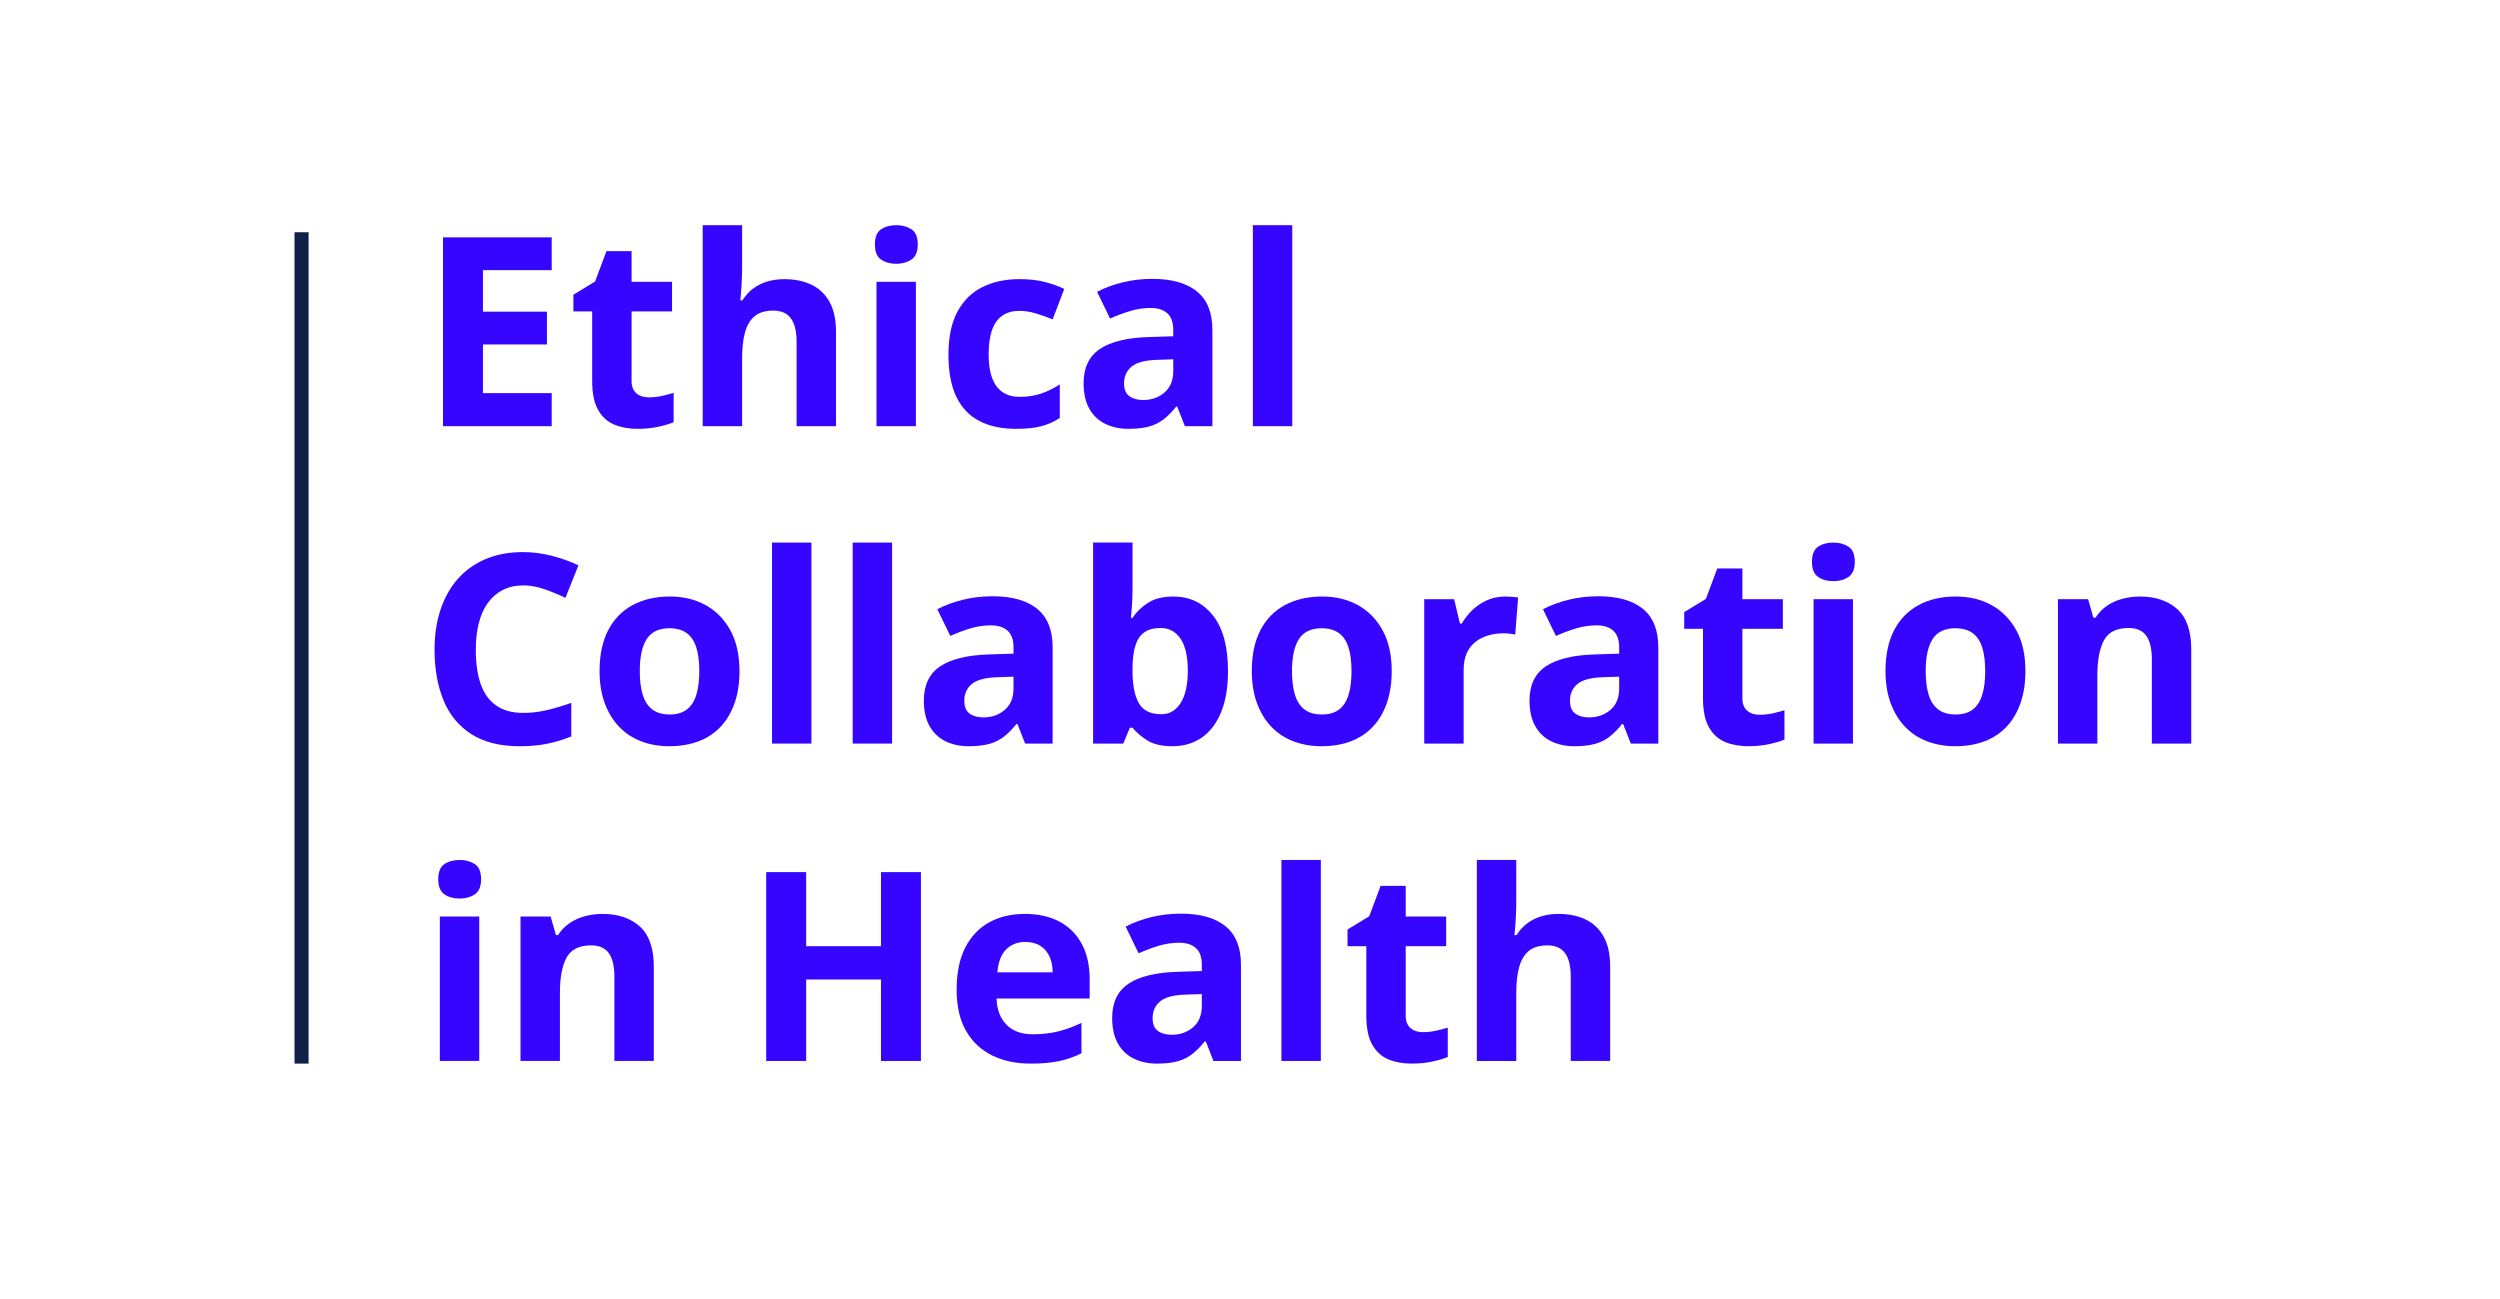 <?xml version="1.0" encoding="UTF-8"?>
<svg id="Layer_1" xmlns="http://www.w3.org/2000/svg" viewBox="0 0 354.832 184.3">
  <defs>
    <style>
      .cls-1 {
        fill: #3605ff;
      }

      .cls-2 {
        fill: none;
        stroke: #122148;
        stroke-width: 2px;
      }
    </style>
  </defs>
  <g id="Layer_1-2" data-name="Layer_1">
    <line class="cls-2" x1="42.8" y1="32.961" x2="42.8" y2="150.961"/>
  </g>
  <g>
    <path class="cls-1" d="M78.306,60.491h-15.429v-26.804h15.429v4.655h-9.76v5.894h9.084v4.654h-9.084v6.908h9.76v4.692Z"/>
    <path class="cls-1" d="M92.083,56.399c.626,0,1.226-.062,1.802-.188.575-.124,1.151-.275,1.727-.45v4.166c-.601.25-1.346.469-2.234.657-.889.188-1.858.282-2.909.282-1.226,0-2.322-.2-3.285-.6-.964-.401-1.727-1.095-2.29-2.084-.563-.988-.845-2.358-.845-4.11v-9.874h-2.665v-2.365l3.078-1.877,1.614-4.317h3.566v4.355h5.744v4.204h-5.744v9.874c0,.775.225,1.358.676,1.745.45.388,1.038.582,1.764.582Z"/>
    <path class="cls-1" d="M105.334,37.78c0,1.001-.032,1.965-.094,2.891-.063.926-.119,1.577-.169,1.952h.3c.451-.701.976-1.27,1.577-1.709.601-.437,1.27-.763,2.008-.976.738-.212,1.52-.319,2.346-.319,1.476,0,2.765.262,3.866.788,1.101.526,1.958,1.339,2.572,2.44.613,1.102.92,2.528.92,4.28v13.364h-5.594v-11.975c0-1.476-.269-2.584-.807-3.322-.538-.738-1.37-1.108-2.496-1.108-1.126,0-2.008.263-2.646.789-.638.525-1.095,1.288-1.371,2.29-.276,1.001-.413,2.228-.413,3.679v9.648h-5.594v-28.53h5.594v5.819Z"/>
    <path class="cls-1" d="M127.219,31.961c.826,0,1.539.195,2.14.582.601.388.901,1.108.901,2.159,0,1.026-.3,1.74-.901,2.14-.601.401-1.314.6-2.14.6-.851,0-1.57-.199-2.159-.6-.588-.4-.882-1.113-.882-2.14,0-1.051.294-1.77.882-2.159.588-.387,1.308-.582,2.159-.582ZM129.997,39.995v20.496h-5.594v-20.496h5.594Z"/>
    <path class="cls-1" d="M144.187,60.866c-2.027,0-3.754-.37-5.18-1.108-1.427-.738-2.515-1.883-3.266-3.434s-1.126-3.542-1.126-5.969c0-2.503.425-4.542,1.276-6.119.851-1.577,2.033-2.74,3.548-3.491,1.514-.751,3.259-1.126,5.236-1.126,1.401,0,2.621.138,3.66.413,1.038.276,1.946.6,2.722.976l-1.652,4.317c-.876-.35-1.696-.637-2.459-.863-.764-.225-1.521-.337-2.271-.337-.976,0-1.789.232-2.44.694-.651.463-1.133,1.152-1.445,2.065-.313.914-.469,2.059-.469,3.435,0,1.351.169,2.471.506,3.359.338.889.832,1.552,1.483,1.99.651.438,1.439.657,2.365.657,1.176,0,2.215-.156,3.116-.469s1.777-.745,2.628-1.295v4.768c-.851.55-1.745.944-2.684,1.182-.938.238-2.121.357-3.548.357Z"/>
    <path class="cls-1" d="M163.557,39.581c2.752,0,4.861.595,6.325,1.783,1.464,1.189,2.197,3.01,2.197,5.462v13.665h-3.904l-1.089-2.778h-.15c-.576.726-1.17,1.328-1.783,1.803-.614.475-1.314.819-2.102,1.032-.788.212-1.759.319-2.909.319-1.201,0-2.284-.232-3.247-.694-.964-.463-1.721-1.176-2.271-2.14-.551-.963-.826-2.183-.826-3.66,0-2.177.763-3.785,2.29-4.824,1.527-1.038,3.817-1.607,6.87-1.708l3.566-.112v-.901c0-1.075-.282-1.863-.845-2.365-.563-.501-1.346-.751-2.346-.751-1.002,0-1.977.145-2.928.432-.951.287-1.902.644-2.853,1.069l-1.84-3.791c1.101-.576,2.321-1.026,3.66-1.352,1.339-.325,2.734-.488,4.186-.488ZM164.345,51.069c-1.802.05-3.054.375-3.754.976-.701.6-1.051,1.389-1.051,2.365,0,.851.25,1.459.751,1.821.501.363,1.151.544,1.952.544,1.201,0,2.215-.356,3.04-1.069.826-.714,1.239-1.721,1.239-3.022v-1.689l-2.178.075Z"/>
    <path class="cls-1" d="M183.415,60.491h-5.594v-28.53h5.594v28.53Z"/>
    <path class="cls-1" d="M74.251,83.09c-1.076,0-2.033.213-2.872.638-.839.425-1.546,1.032-2.121,1.82-.576.788-1.008,1.746-1.295,2.872-.288,1.126-.432,2.39-.432,3.791,0,1.902.231,3.523.695,4.862.463,1.339,1.195,2.359,2.196,3.059,1.001.701,2.277,1.052,3.829,1.052,1.101,0,2.196-.125,3.285-.375,1.089-.25,2.271-.601,3.548-1.052v4.768c-1.177.476-2.34.826-3.491,1.051-1.152.226-2.44.338-3.867.338-2.753,0-5.024-.569-6.813-1.708-1.789-1.139-3.11-2.74-3.96-4.805-.851-2.065-1.277-4.473-1.277-7.226,0-2.028.275-3.886.826-5.575.55-1.689,1.357-3.147,2.421-4.373,1.063-1.226,2.377-2.178,3.942-2.854,1.564-.676,3.359-1.014,5.387-1.014,1.327,0,2.659.169,3.998.507,1.338.337,2.621.795,3.848,1.37l-1.84,4.618c-1.001-.475-2.008-.889-3.022-1.24-1.014-.35-2.008-.525-2.985-.525Z"/>
    <path class="cls-1" d="M104.958,95.252c0,1.703-.232,3.216-.695,4.543-.463,1.327-1.126,2.446-1.989,3.36-.863.913-1.909,1.601-3.135,2.065-1.226.462-2.616.694-4.167.694-1.426,0-2.747-.232-3.96-.694-1.214-.463-2.259-1.152-3.135-2.065-.876-.914-1.558-2.033-2.046-3.36-.488-1.327-.732-2.84-.732-4.543,0-2.277.4-4.198,1.201-5.762.801-1.564,1.952-2.759,3.453-3.585,1.502-.826,3.278-1.239,5.331-1.239,1.927,0,3.628.413,5.105,1.239,1.476.826,2.64,2.021,3.491,3.585.851,1.564,1.276,3.485,1.276,5.762ZM90.806,95.252c0,1.352.144,2.484.432,3.398.287.913.744,1.601,1.37,2.065.625.463,1.439.694,2.44.694,1.001,0,1.808-.231,2.421-.694.613-.463,1.063-1.152,1.351-2.065.287-.914.432-2.046.432-3.398,0-1.351-.145-2.477-.432-3.379-.288-.9-.745-1.576-1.37-2.027-.626-.451-1.44-.676-2.44-.676-1.477,0-2.547.506-3.209,1.52-.663,1.014-.995,2.534-.995,4.56Z"/>
    <path class="cls-1" d="M115.169,105.538h-5.594v-28.53h5.594v28.53Z"/>
    <path class="cls-1" d="M126.618,105.538h-5.594v-28.53h5.594v28.53Z"/>
    <path class="cls-1" d="M140.883,84.629c2.752,0,4.861.595,6.325,1.783,1.464,1.189,2.196,3.01,2.196,5.462v13.665h-3.904l-1.089-2.778h-.15c-.576.726-1.17,1.328-1.783,1.803-.614.475-1.314.819-2.102,1.032-.788.212-1.759.319-2.909.319-1.201,0-2.284-.232-3.247-.694-.964-.463-1.721-1.176-2.271-2.14-.551-.963-.826-2.183-.826-3.66,0-2.177.763-3.785,2.29-4.824,1.527-1.038,3.817-1.607,6.87-1.708l3.566-.112v-.901c0-1.075-.282-1.863-.845-2.365-.563-.501-1.346-.751-2.346-.751-1.002,0-1.977.145-2.928.432-.951.287-1.902.644-2.853,1.069l-1.84-3.791c1.101-.576,2.321-1.026,3.66-1.352,1.339-.325,2.734-.488,4.186-.488ZM141.671,96.116c-1.802.05-3.054.375-3.754.976-.701.6-1.051,1.389-1.051,2.365,0,.851.25,1.459.751,1.821.501.363,1.151.544,1.952.544,1.201,0,2.215-.356,3.04-1.069.826-.714,1.239-1.721,1.239-3.022v-1.689l-2.178.075Z"/>
    <path class="cls-1" d="M160.741,83.653c0,.776-.025,1.539-.075,2.29-.05.751-.1,1.339-.15,1.765h.225c.55-.851,1.288-1.57,2.215-2.159.925-.588,2.127-.882,3.604-.882,2.302,0,4.167.894,5.592,2.683,1.427,1.79,2.141,4.424,2.141,7.902,0,2.328-.332,4.287-.995,5.875-.663,1.59-1.584,2.784-2.759,3.585-1.177.802-2.553,1.201-4.13,1.201-1.502,0-2.684-.269-3.547-.807-.864-.538-1.571-1.145-2.121-1.82h-.375l-.938,2.252h-4.28v-28.53h5.594v6.645ZM164.758,89.133c-.976,0-1.752.2-2.327.601-.576.4-.995,1.007-1.258,1.82-.263.813-.407,1.834-.432,3.06v.6c0,1.978.294,3.498.882,4.561.588,1.064,1.658,1.595,3.21,1.595,1.151,0,2.065-.532,2.74-1.595.676-1.064,1.014-2.596,1.014-4.599,0-2.002-.345-3.511-1.032-4.524-.689-1.013-1.621-1.52-2.797-1.52Z"/>
    <path class="cls-1" d="M197.529,95.252c0,1.703-.232,3.216-.695,4.543-.463,1.327-1.126,2.446-1.989,3.36-.863.913-1.908,1.601-3.134,2.065-1.227.462-2.616.694-4.167.694-1.426,0-2.747-.232-3.96-.694-1.214-.463-2.259-1.152-3.134-2.065-.877-.914-1.558-2.033-2.046-3.36-.488-1.327-.732-2.84-.732-4.543,0-2.277.4-4.198,1.201-5.762.801-1.564,1.952-2.759,3.454-3.585s3.278-1.239,5.33-1.239c1.927,0,3.629.413,5.106,1.239,1.476.826,2.639,2.021,3.491,3.585.851,1.564,1.277,3.485,1.277,5.762ZM183.377,95.252c0,1.352.144,2.484.431,3.398.287.913.745,1.601,1.371,2.065.626.463,1.439.694,2.44.694s1.808-.231,2.421-.694c.613-.463,1.064-1.152,1.351-2.065.287-.914.432-2.046.432-3.398,0-1.351-.145-2.477-.432-3.379-.287-.9-.745-1.576-1.37-2.027-.627-.451-1.44-.676-2.44-.676-1.477,0-2.548.506-3.21,1.52-.663,1.014-.994,2.534-.994,4.56Z"/>
    <path class="cls-1" d="M213.595,84.667c.276,0,.601.013.977.037.375.025.676.063.9.112l-.413,5.256c-.176-.05-.432-.094-.769-.131-.338-.038-.633-.057-.883-.057-.726,0-1.426.094-2.102.282s-1.283.482-1.821.883c-.538.4-.963.933-1.276,1.595-.314.663-.469,1.482-.469,2.459v10.436h-5.594v-20.496h4.242l.826,3.453h.263c.4-.7.901-1.338,1.502-1.914s1.295-1.038,2.083-1.389c.789-.35,1.634-.525,2.534-.525Z"/>
    <path class="cls-1" d="M226.847,84.629c2.753,0,4.862.595,6.325,1.783,1.464,1.189,2.197,3.01,2.197,5.462v13.665h-3.904l-1.089-2.778h-.15c-.576.726-1.17,1.328-1.783,1.803-.614.475-1.314.819-2.103,1.032-.788.212-1.758.319-2.909.319-1.2,0-2.284-.232-3.247-.694-.964-.463-1.722-1.176-2.271-2.14-.551-.963-.826-2.183-.826-3.66,0-2.177.763-3.785,2.29-4.824,1.526-1.038,3.817-1.607,6.87-1.708l3.566-.112v-.901c0-1.075-.282-1.863-.845-2.365-.563-.501-1.345-.751-2.346-.751-1.001,0-1.977.145-2.928.432s-1.902.644-2.853,1.069l-1.84-3.791c1.101-.576,2.321-1.026,3.66-1.352,1.338-.325,2.734-.488,4.186-.488ZM227.635,96.116c-1.802.05-3.053.375-3.754.976-.701.6-1.051,1.389-1.051,2.365,0,.851.25,1.459.751,1.821.501.363,1.151.544,1.952.544,1.201,0,2.214-.356,3.04-1.069.826-.714,1.239-1.721,1.239-3.022v-1.689l-2.177.075Z"/>
    <path class="cls-1" d="M249.745,101.446c.626,0,1.226-.062,1.802-.188.576-.124,1.152-.275,1.727-.45v4.166c-.601.25-1.346.469-2.234.657-.889.188-1.858.282-2.909.282-1.227,0-2.322-.2-3.285-.6-.964-.401-1.726-1.095-2.29-2.084-.563-.988-.845-2.358-.845-4.11v-9.874h-2.666v-2.365l3.078-1.877,1.614-4.317h3.566v4.355h5.743v4.204h-5.743v9.874c0,.775.226,1.358.676,1.745.451.388,1.038.582,1.765.582Z"/>
    <path class="cls-1" d="M260.219,77.008c.826,0,1.54.195,2.14.582.6.388.901,1.108.901,2.159,0,1.026-.301,1.74-.901,2.14-.6.401-1.314.6-2.14.6-.851,0-1.571-.199-2.159-.6-.589-.4-.882-1.113-.882-2.14,0-1.051.293-1.77.882-2.159.588-.387,1.308-.582,2.159-.582ZM262.998,85.042v20.496h-5.594v-20.496h5.594Z"/>
    <path class="cls-1" d="M287.472,95.252c0,1.703-.232,3.216-.695,4.543-.463,1.327-1.126,2.446-1.989,3.36-.863.913-1.908,1.601-3.134,2.065-1.227.462-2.616.694-4.167.694-1.426,0-2.747-.232-3.96-.694-1.214-.463-2.259-1.152-3.134-2.065-.877-.914-1.558-2.033-2.046-3.36s-.732-2.84-.732-4.543c0-2.277.4-4.198,1.201-5.762.801-1.564,1.952-2.759,3.454-3.585s3.278-1.239,5.33-1.239c1.927,0,3.629.413,5.106,1.239,1.476.826,2.639,2.021,3.491,3.585.851,1.564,1.277,3.485,1.277,5.762ZM273.32,95.252c0,1.352.144,2.484.431,3.398.287.913.745,1.601,1.371,2.065.626.463,1.439.694,2.44.694,1.001,0,1.808-.231,2.421-.694.613-.463,1.064-1.152,1.351-2.065.287-.914.432-2.046.432-3.398,0-1.351-.145-2.477-.432-3.379-.287-.9-.745-1.576-1.37-2.027-.627-.451-1.44-.676-2.44-.676-1.477,0-2.548.506-3.21,1.52-.663,1.014-.994,2.534-.994,4.56Z"/>
    <path class="cls-1" d="M303.727,84.667c2.203,0,3.966.594,5.294,1.783,1.326,1.189,1.989,3.097,1.989,5.725v13.364h-5.594v-11.975c0-1.476-.263-2.584-.788-3.322-.526-.738-1.365-1.108-2.515-1.108-1.702,0-2.866.582-3.491,1.746-.626,1.163-.938,2.834-.938,5.011v9.648h-5.594v-20.496h4.28l.751,2.628h.3c.451-.701,1.001-1.27,1.652-1.709.65-.437,1.375-.763,2.177-.976.801-.212,1.627-.319,2.477-.319Z"/>
    <path class="cls-1" d="M65.242,122.056c.826,0,1.539.195,2.14.582.601.388.901,1.108.901,2.159,0,1.026-.3,1.74-.901,2.14-.601.401-1.314.6-2.14.6-.851,0-1.57-.199-2.159-.6-.588-.4-.882-1.113-.882-2.14,0-1.051.294-1.77.882-2.159.588-.387,1.308-.582,2.159-.582ZM68.02,130.089v20.496h-5.594v-20.496h5.594Z"/>
    <path class="cls-1" d="M85.513,129.714c2.202,0,3.967.594,5.293,1.783,1.326,1.189,1.99,3.097,1.99,5.725v13.364h-5.594v-11.975c0-1.476-.262-2.584-.788-3.322-.526-.738-1.365-1.108-2.515-1.108-1.702,0-2.866.582-3.491,1.746-.626,1.163-.938,2.834-.938,5.011v9.648h-5.594v-20.496h4.28l.751,2.628h.3c.451-.701,1.001-1.27,1.652-1.709.651-.437,1.376-.763,2.178-.976.801-.212,1.626-.319,2.477-.319Z"/>
    <path class="cls-1" d="M130.71,150.586h-5.669v-11.562h-10.623v11.562h-5.669v-26.804h5.669v10.511h10.623v-10.511h5.669v26.804Z"/>
    <path class="cls-1" d="M145.463,129.714c1.902,0,3.535.363,4.899,1.088,1.364.726,2.421,1.777,3.172,3.154s1.126,3.066,1.126,5.068v2.703h-13.214c.05,1.576.519,2.815,1.408,3.716.888.901,2.121,1.352,3.698,1.352,1.326,0,2.527-.132,3.603-.395,1.076-.262,2.19-.669,3.341-1.22v4.317c-1.002.502-2.059.87-3.172,1.108-1.114.238-2.459.357-4.035.357-2.052,0-3.866-.381-5.443-1.145-1.577-.763-2.815-1.921-3.716-3.472s-1.352-3.504-1.352-5.857c0-2.402.407-4.397,1.22-5.987.813-1.59,1.945-2.784,3.397-3.586,1.451-.801,3.141-1.2,5.068-1.2ZM145.501,133.693c-1.076,0-1.971.351-2.684,1.051-.713.701-1.133,1.79-1.258,3.266h7.846c0-.826-.144-1.564-.432-2.215-.288-.65-.72-1.163-1.295-1.539-.576-.375-1.302-.563-2.178-.563Z"/>
    <path class="cls-1" d="M167.611,129.676c2.753,0,4.862.595,6.325,1.783,1.464,1.189,2.197,3.01,2.197,5.462v13.665h-3.904l-1.089-2.778h-.15c-.576.726-1.17,1.328-1.783,1.803-.614.475-1.314.819-2.102,1.032-.788.212-1.759.319-2.909.319-1.201,0-2.284-.232-3.247-.694-.964-.463-1.721-1.176-2.271-2.14-.551-.963-.826-2.183-.826-3.66,0-2.177.763-3.785,2.29-4.824,1.527-1.038,3.817-1.607,6.87-1.708l3.566-.112v-.901c0-1.075-.282-1.863-.845-2.365-.563-.501-1.345-.751-2.346-.751-1.002,0-1.977.145-2.928.432-.951.287-1.902.644-2.853,1.069l-1.84-3.791c1.101-.576,2.321-1.026,3.66-1.352,1.339-.325,2.734-.488,4.186-.488ZM168.399,141.164c-1.802.05-3.054.375-3.754.976-.701.6-1.051,1.389-1.051,2.365,0,.851.25,1.459.751,1.821.501.363,1.151.544,1.952.544,1.201,0,2.215-.356,3.04-1.069.826-.714,1.239-1.721,1.239-3.022v-1.689l-2.177.075Z"/>
    <path class="cls-1" d="M187.469,150.586h-5.594v-28.53h5.594v28.53Z"/>
    <path class="cls-1" d="M201.959,146.493c.626,0,1.226-.062,1.802-.188.576-.124,1.152-.275,1.727-.45v4.166c-.601.25-1.346.469-2.234.657-.889.188-1.858.282-2.909.282-1.227,0-2.322-.2-3.285-.6-.964-.401-1.726-1.095-2.29-2.084-.563-.988-.845-2.358-.845-4.11v-9.874h-2.666v-2.365l3.078-1.877,1.614-4.317h3.566v4.355h5.743v4.204h-5.743v9.874c0,.775.226,1.358.676,1.745.451.388,1.038.582,1.765.582Z"/>
    <path class="cls-1" d="M215.21,127.874c0,1.001-.032,1.965-.094,2.891-.063.926-.119,1.577-.169,1.952h.3c.451-.701.977-1.27,1.577-1.709.6-.437,1.27-.763,2.008-.976.738-.212,1.521-.319,2.346-.319,1.477,0,2.766.262,3.867.788,1.101.526,1.957,1.339,2.571,2.44.613,1.102.92,2.528.92,4.28v13.364h-5.594v-11.975c0-1.476-.269-2.584-.807-3.322-.539-.738-1.371-1.108-2.497-1.108s-2.008.263-2.646.789c-.638.525-1.095,1.288-1.371,2.29-.276,1.001-.413,2.228-.413,3.679v9.648h-5.594v-28.53h5.594v5.819Z"/>
  </g>
</svg>